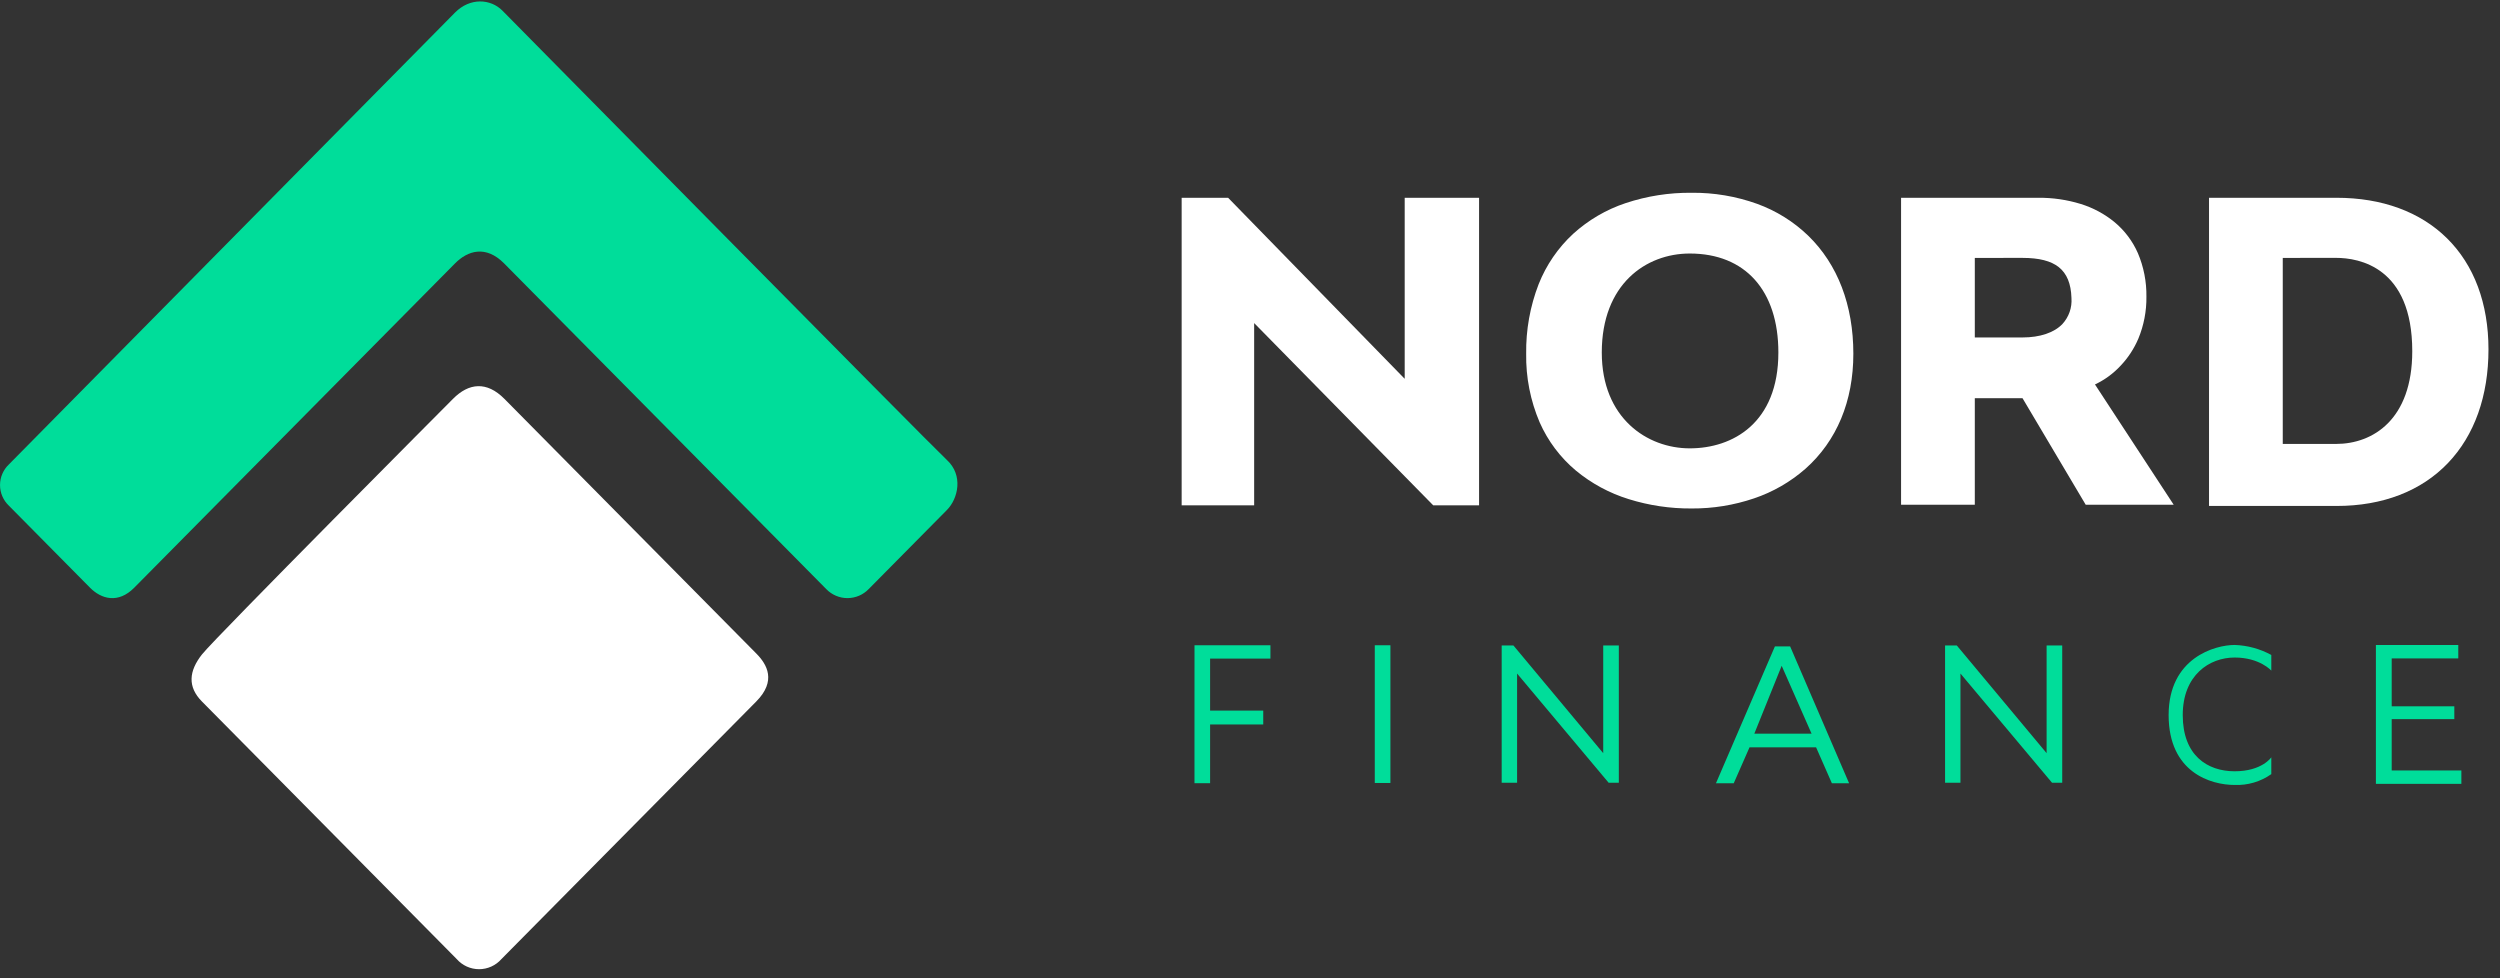 <?xml version="1.0" encoding="UTF-8"?>
<svg xmlns="http://www.w3.org/2000/svg" width="115" height="45" viewBox="0 0 115 45" fill="none">
  <rect x="0" y="0" width="115" height="45" fill="#333333" stroke="none"/>
  <path d="M0.406 21.366C0.278 21.488 0.177 21.634 0.107 21.797C0.037 21.96 0.001 22.135 0.001 22.312C0.001 22.49 0.037 22.665 0.107 22.828C0.177 22.99 0.278 23.137 0.406 23.259C0.848 23.705 3.626 26.513 4.142 27.035C4.659 27.557 5.436 27.781 6.174 27.035C6.913 26.289 20.345 12.71 20.928 12.12C21.51 11.531 22.341 11.26 23.192 12.12C24.043 12.981 37.501 26.585 38.011 27.101C38.138 27.232 38.289 27.335 38.456 27.406C38.623 27.476 38.802 27.513 38.983 27.513C39.164 27.513 39.343 27.476 39.51 27.406C39.677 27.335 39.829 27.232 39.956 27.101C40.533 26.518 43.045 23.978 43.56 23.458C44.075 22.937 44.319 21.863 43.56 21.162C42.801 20.46 23.653 1.037 23.113 0.491C22.573 -0.055 21.627 -0.125 20.927 0.582C20.227 1.289 0.406 21.366 0.406 21.366Z" fill="#00DD9A"></path>
  <path d="M20.837 18.348C21.565 17.613 22.39 17.526 23.203 18.348C24.016 19.171 34.29 29.557 34.79 30.062C35.289 30.566 35.723 31.322 34.79 32.266C33.856 33.209 23.738 43.438 23.067 44.116C22.938 44.263 22.779 44.381 22.602 44.461C22.424 44.541 22.232 44.583 22.038 44.583C21.843 44.583 21.651 44.541 21.473 44.461C21.296 44.381 21.137 44.263 21.008 44.116C20.449 43.551 9.96 32.947 9.29 32.27C8.62 31.592 8.686 30.873 9.29 30.105C9.893 29.338 20.837 18.348 20.837 18.348Z" fill="white"></path>
  <path d="M54.356 9.098V23.246H57.691V14.861L65.929 23.246H68.037V9.098H64.616V17.425L56.493 9.098H54.356Z" fill="white"></path>
  <path d="M77.814 23.39C76.833 23.397 75.856 23.252 74.918 22.959C74.032 22.685 73.208 22.24 72.492 21.648C71.775 21.047 71.204 20.288 70.824 19.428C70.399 18.433 70.187 17.357 70.204 16.273C70.189 15.179 70.383 14.092 70.777 13.074C71.127 12.19 71.671 11.397 72.366 10.755C73.065 10.122 73.885 9.641 74.777 9.344C75.757 9.018 76.783 8.857 77.814 8.868C78.84 8.857 79.859 9.029 80.826 9.376C81.702 9.693 82.503 10.192 83.177 10.841C84.536 12.161 85.254 14.04 85.254 16.273C85.254 18.453 84.493 20.281 83.052 21.562C82.359 22.169 81.555 22.633 80.684 22.926C79.76 23.239 78.79 23.396 77.814 23.39ZM77.729 11.662C75.714 11.662 73.682 13.07 73.682 16.215C73.682 19.244 75.78 20.624 77.729 20.624C79.699 20.624 81.805 19.466 81.805 16.215C81.805 13.365 80.281 11.662 77.729 11.662Z" fill="white"></path>
  <path d="M90.841 23.217H87.449V9.098H93.776C94.427 9.093 95.075 9.187 95.699 9.378C96.274 9.553 96.81 9.84 97.276 10.224C97.736 10.608 98.101 11.094 98.343 11.645C98.612 12.278 98.745 12.962 98.735 13.651C98.743 14.311 98.617 14.966 98.365 15.575C98.17 16.035 97.895 16.456 97.552 16.818C97.216 17.181 96.815 17.475 96.369 17.685L99.989 23.217H95.942L93.036 18.318H90.841V23.217ZM90.841 11.864V15.523H93.035C93.836 15.523 94.489 15.304 94.871 14.905C95.018 14.745 95.131 14.556 95.203 14.35C95.275 14.144 95.303 13.925 95.287 13.707C95.267 13.048 95.076 12.584 94.704 12.288C94.343 12.002 93.798 11.863 93.035 11.863L90.841 11.864Z" fill="white"></path>
  <path d="M107.486 23.274H101.615V9.098H107.486C109.571 9.098 111.326 9.742 112.561 10.96C113.81 12.192 114.47 13.959 114.47 16.071C114.47 18.214 113.827 20.022 112.609 21.297C111.374 22.591 109.602 23.274 107.486 23.274ZM105.007 11.864V20.421H107.458C109.153 20.421 110.964 19.301 110.964 16.156C110.964 12.281 108.512 11.862 107.458 11.862L105.007 11.864Z" fill="white"></path>
  <path d="M54.946 36.027H55.665V33.324H58.109V32.688H55.665V30.297H58.44V29.682H54.947L54.946 36.027Z" fill="#00DD9A"></path>
  <path d="M63.24 29.682H63.959V36.017H63.24V29.682Z" fill="#00DD9A"></path>
  <path d="M69.077 36.007H69.786V30.983L73.998 36.007H74.466V29.691H73.748V34.645L69.617 29.691H69.077V36.007Z" fill="#00DD9A"></path>
  <path d="M89.473 36.007H90.181V30.983L94.394 36.007H94.862V29.691H94.144V34.645L90.012 29.691H89.473V36.007Z" fill="#00DD9A"></path>
  <path d="M79.752 36.03H78.934L81.646 29.734H82.346L85.058 36.029H84.266L83.54 34.377H80.478L79.752 36.03ZM81.957 30.626L80.699 33.748H83.332L81.957 30.626Z" fill="#00DD9A"></path>
  <path d="M104.48 30.128V30.849C104.48 30.849 103.948 30.246 102.794 30.246C101.64 30.246 100.406 31.046 100.406 32.895C100.406 34.745 101.534 35.479 102.794 35.479C104.053 35.479 104.48 34.837 104.48 34.837V35.61C103.986 35.957 103.394 36.132 102.794 36.108C101.698 36.108 99.757 35.533 99.757 32.894C99.757 30.255 101.898 29.668 102.794 29.668C103.383 29.688 103.96 29.845 104.48 30.128Z" fill="#00DD9A"></path>
  <path d="M113.081 29.67V30.287H110.018V32.49H112.899V33.08H110.018V35.441H113.223V36.057H109.291V29.67H113.081Z" fill="#00DD9A"></path>
</svg>
